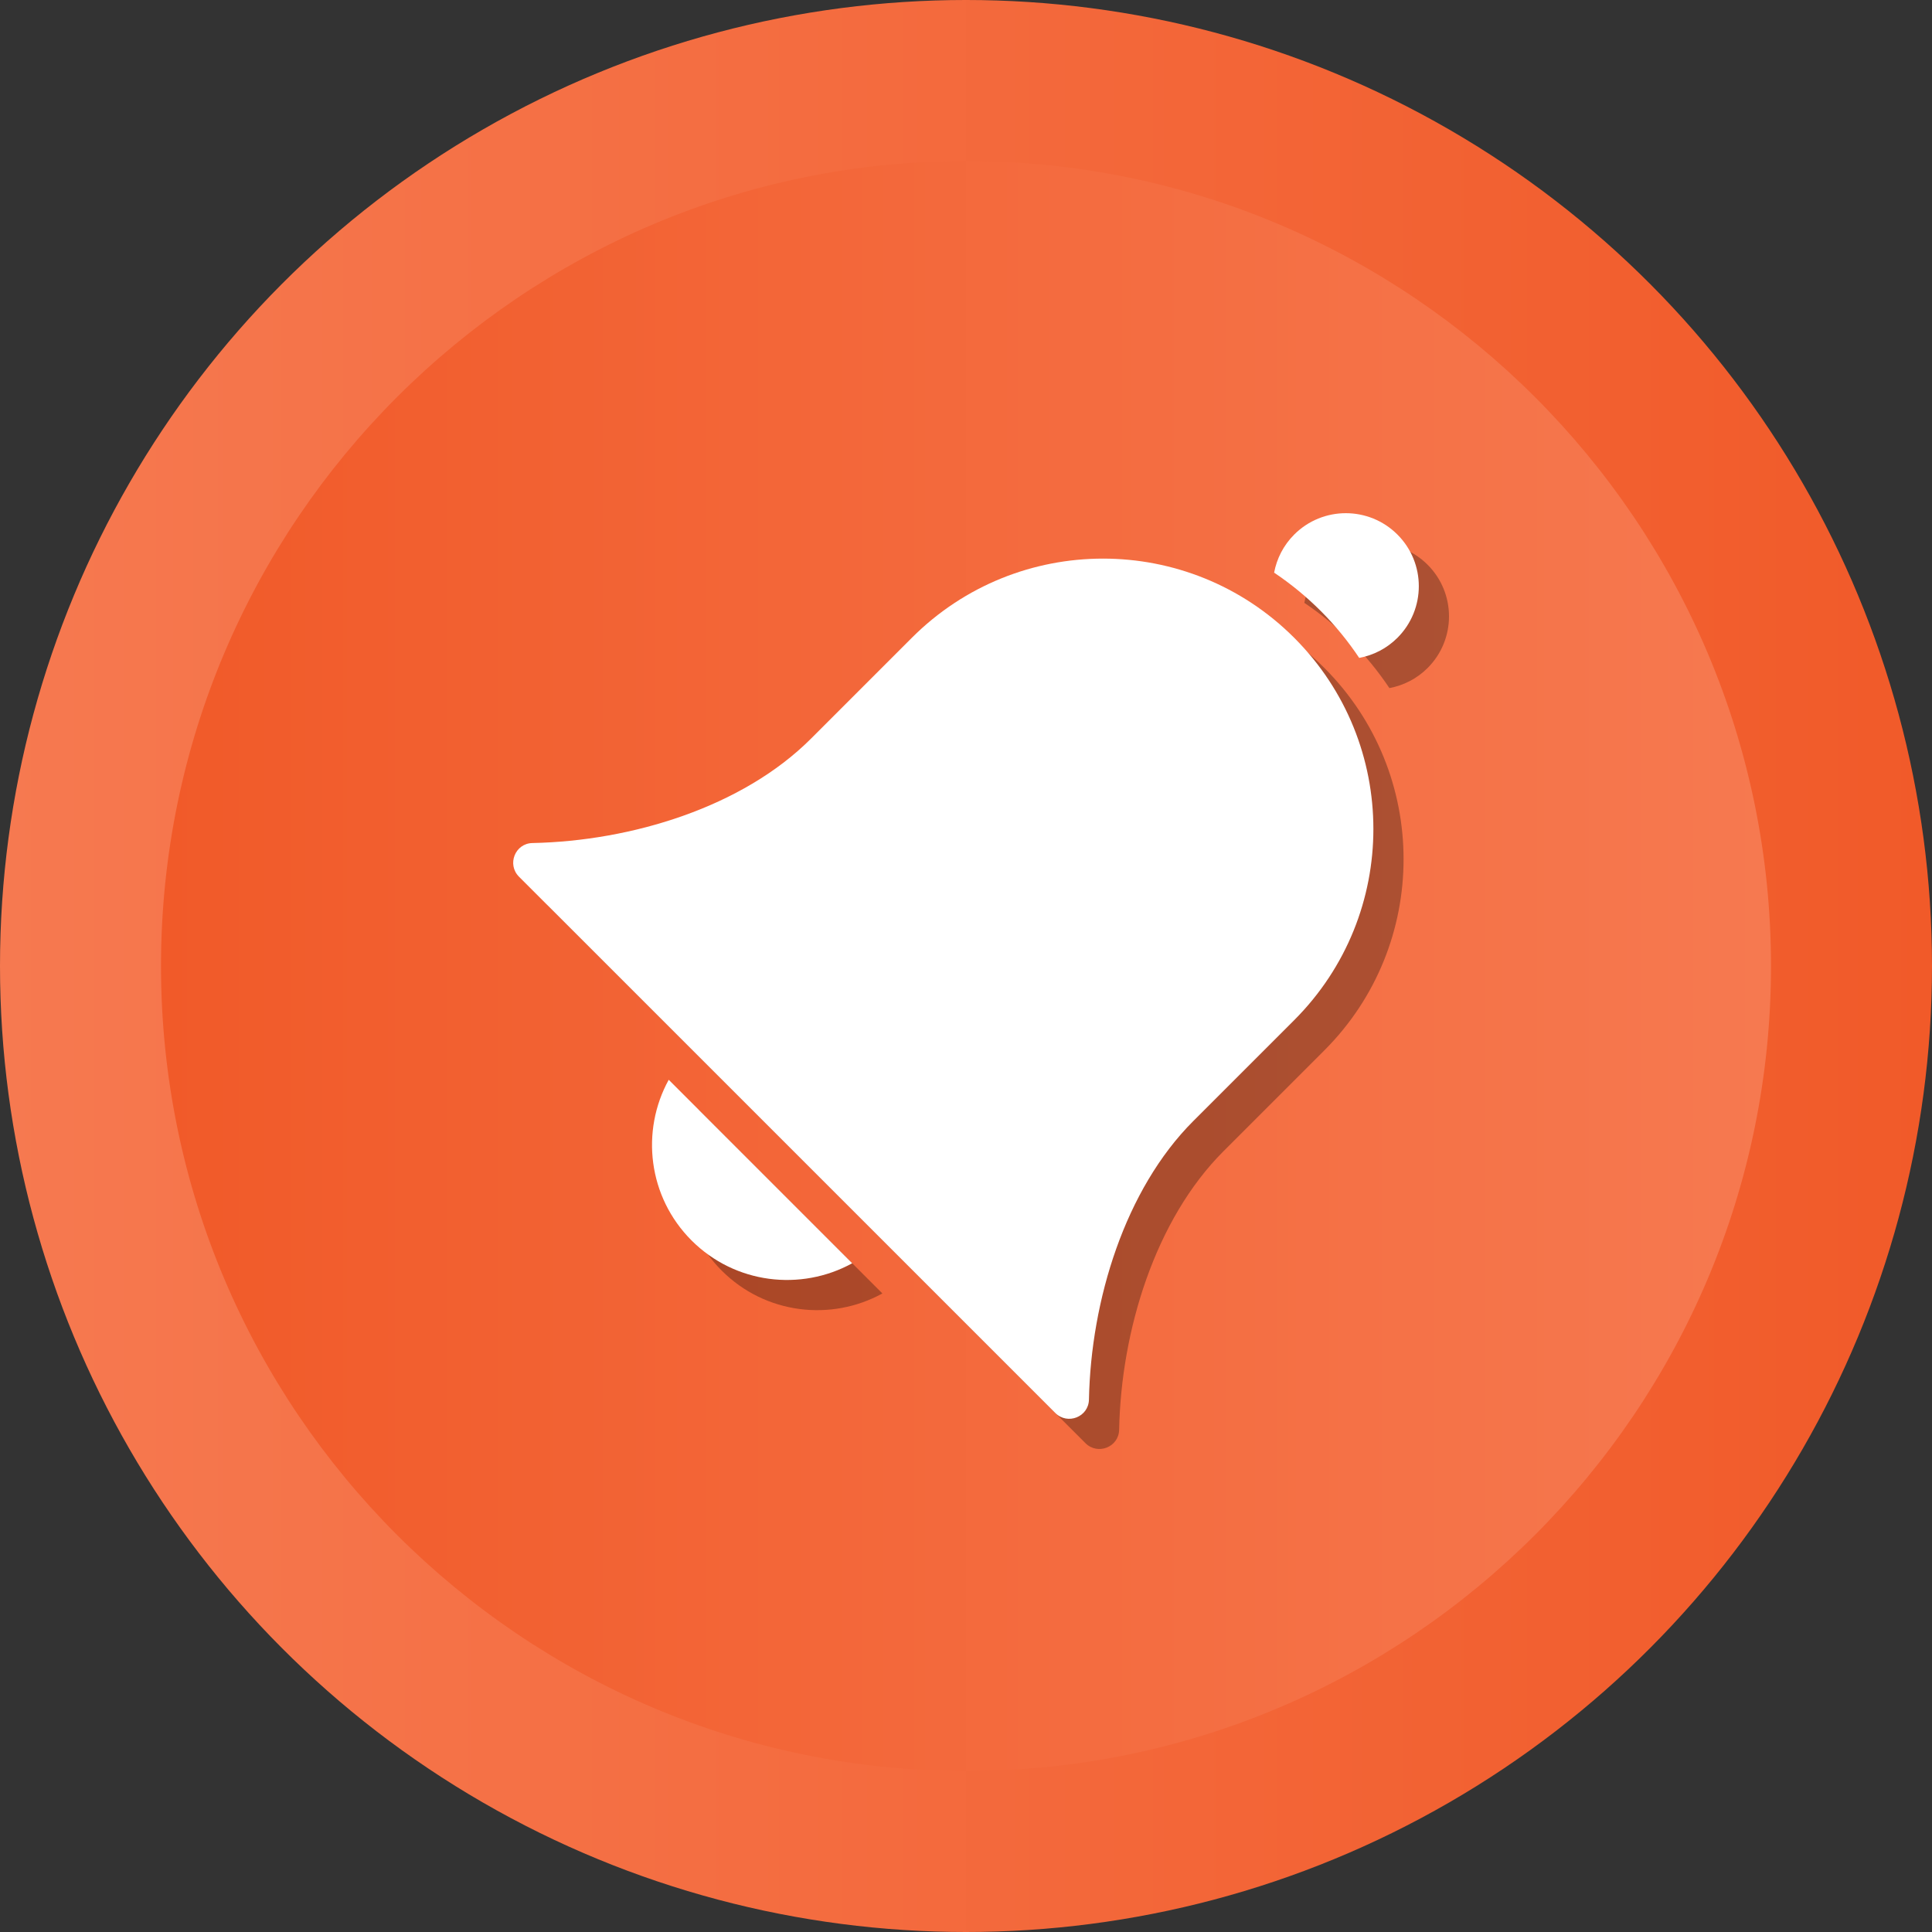 <?xml version="1.0" ?><svg enable-background="new 0 0 512 512" id="Layer_1" version="1.1" viewBox="0 0 512 512" xml:space="preserve" xmlns="http://www.w3.org/2000/svg" xmlns:xlink="http://www.w3.org/1999/xlink"><rect x="0" y="0" width="512" height="512" fill="#333333" stroke="none"/><g><g><linearGradient gradientUnits="userSpaceOnUse" id="SVGID_1_" x1="0" x2="512" y1="256" y2="256"><stop offset="0" style="stop-color:#F67950"/><stop offset="1" style="stop-color:#F15A29"/></linearGradient><circle cx="256" cy="256" fill="url(#SVGID_1_)" r="256"/><linearGradient gradientUnits="userSpaceOnUse" id="SVGID_2_" x1="42.667" x2="469.333" y1="256.001" y2="256.001"><stop offset="0" style="stop-color:#F15A29"/><stop offset="1" style="stop-color:#F67950"/></linearGradient><path d="M256,469.334c-117.631,0-213.333-95.702-213.333-213.333    c0-117.631,95.702-213.333,213.333-213.333c117.636,0,213.333,95.702,213.333,213.333    C469.333,373.632,373.636,469.334,256,469.334z" fill="url(#SVGID_2_)"/></g><g><path d="M249.65,177.021l-26.745,26.746    c-18.12,18.12-47.522,27.117-73.809,27.649    c-4.602,0.093-6.802,5.676-3.547,8.931l142.104,142.103    c3.254,3.254,8.837,1.054,8.93-3.548c0.533-26.286,9.529-55.689,27.649-73.809    l26.745-26.745c27.98-27.981,27.98-73.347,0-101.328    C322.996,149.042,277.63,149.042,249.65,177.021z" opacity="0.3"/><path d="M191.268,336.73c11.535,11.534,28.967,13.534,42.575,6.05    l-48.625-48.624C177.734,307.764,179.734,325.196,191.268,336.73z" opacity="0.3"/><path d="M378.335,149.666c-7.555-7.554-19.803-7.554-27.357,0    c-2.861,2.861-4.628,6.396-5.322,10.093c4.406,2.955,8.558,6.358,12.394,10.195    c3.859,3.859,7.229,8.021,10.153,12.396c3.711-0.69,7.262-2.456,10.133-5.327    C385.89,169.468,385.89,157.22,378.335,149.666z" opacity="0.3"/></g><g><path d="M241.65,169.021l-26.745,26.746    c-18.12,18.12-47.522,27.117-73.809,27.649    c-4.602,0.093-6.802,5.676-3.547,8.931l142.104,142.103    c3.254,3.254,8.837,1.054,8.93-3.548c0.533-26.286,9.529-55.689,27.649-73.809    l26.745-26.745c27.98-27.981,27.98-73.347,0-101.328    C314.996,141.042,269.63,141.042,241.65,169.021z" fill="#FFFFFF"/><path d="M183.268,328.73c11.535,11.534,28.967,13.534,42.575,6.05    l-48.625-48.624C169.734,299.764,171.734,317.196,183.268,328.73z" fill="#FFFFFF"/><path d="M370.335,141.666c-7.555-7.554-19.803-7.554-27.357,0    c-2.861,2.861-4.628,6.396-5.322,10.093c4.406,2.955,8.558,6.358,12.394,10.195    c3.859,3.859,7.229,8.021,10.153,12.396c3.711-0.69,7.262-2.456,10.133-5.327    C377.89,161.468,377.89,149.22,370.335,141.666z" fill="#FFFFFF"/></g></g></svg>